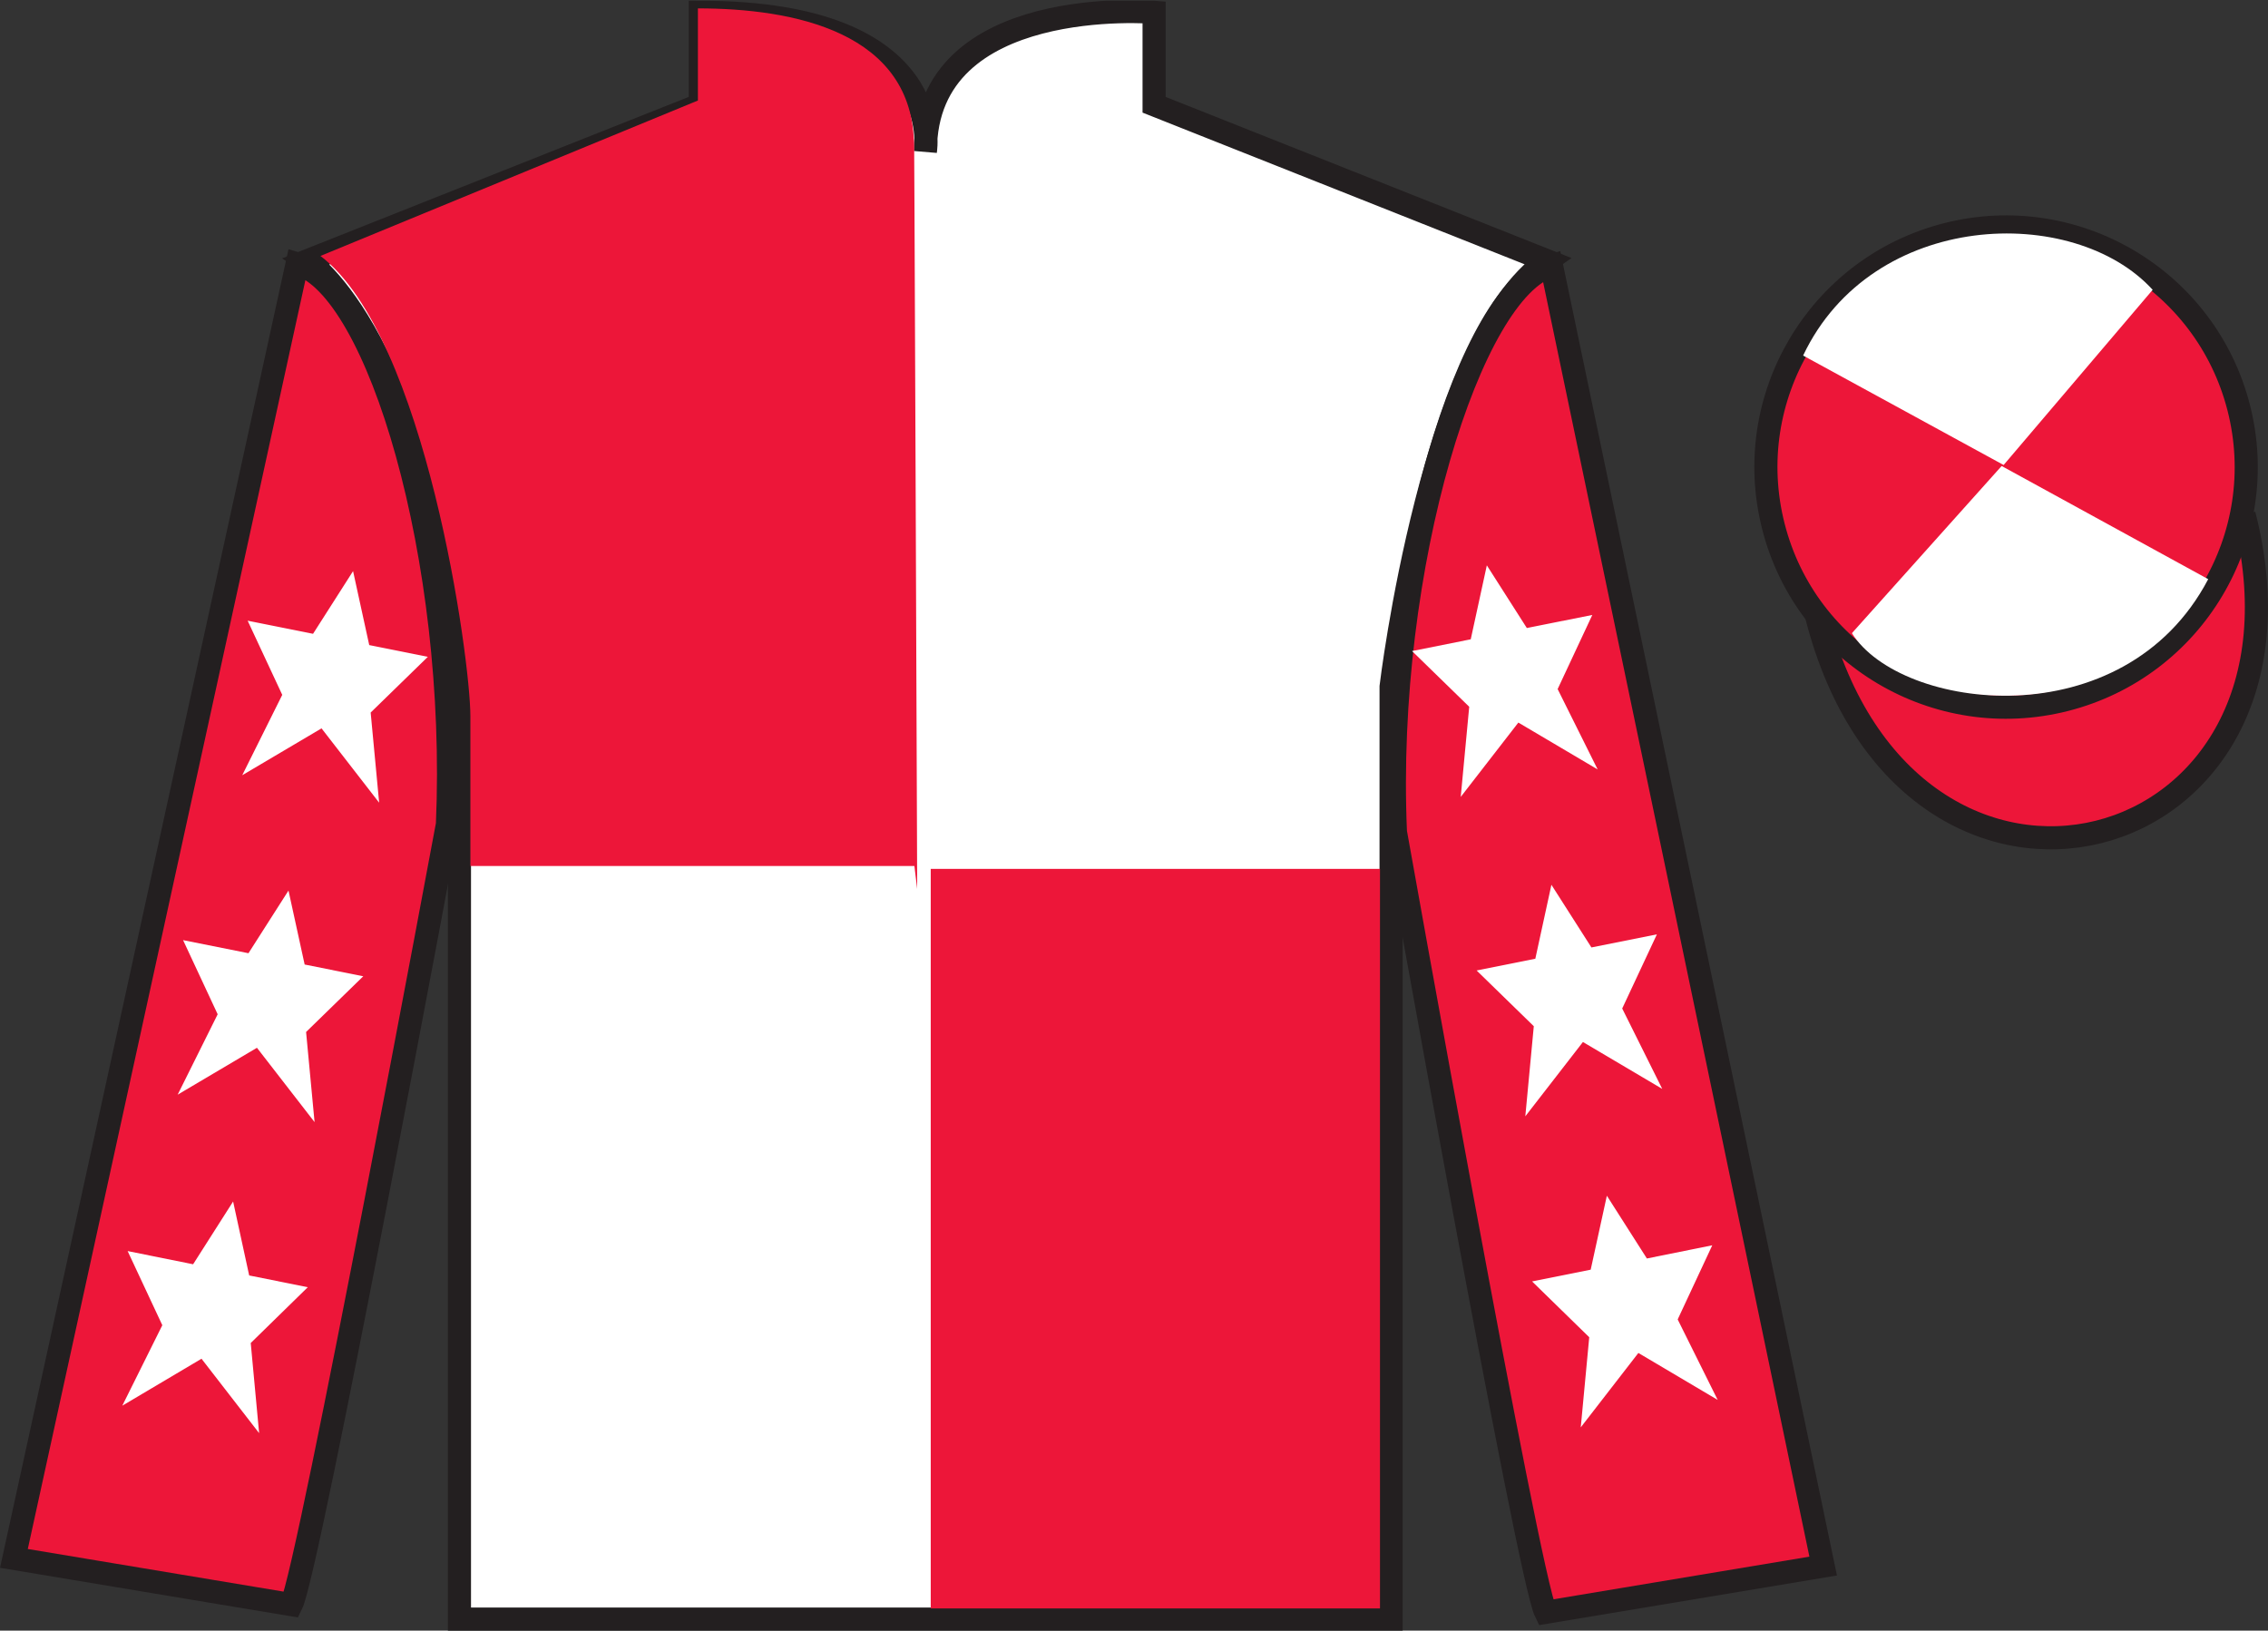 <?xml version="1.0" encoding="UTF-8"?>
<svg xmlns="http://www.w3.org/2000/svg" xmlns:xlink="http://www.w3.org/1999/xlink" width="98.09pt" height="70.53pt" viewBox="0 0 98.09 70.53" version="1.1">
<rect x="0" y="0" width="98.09" height="70.53" fill="#333333" stroke="none"/>
<defs>
<clipPath id="clip1">
  <path d="M 0 70.531 L 98.09 70.531 L 98.09 0.031 L 0 0.031 L 0 70.531 Z M 0 70.531 "/>
</clipPath>
</defs>
<g id="surface0">
<g clip-path="url(#clip1)" clip-rule="nonzero">
<path style=" stroke:none;fill-rule:nonzero;fill:rgb(100%,100%,100%);fill-opacity:1;" d="M 13.289 11.281 C 13.289 11.281 18.371 14.531 19.871 29.863 C 19.871 29.863 19.871 44.863 19.871 70.031 L 60.164 70.031 L 60.164 29.699 C 60.164 29.699 61.957 14.699 66.914 11.281 L 49.914 4.531 L 49.914 0.531 C 49.914 0.531 40.023 -0.301 40.023 6.531 C 40.023 6.531 41.039 0.531 30.289 0.531 L 30.289 4.531 L 13.289 11.281 "/>
<path style="fill:none;stroke-width:10;stroke-linecap:butt;stroke-linejoin:miter;stroke:rgb(13.73%,12.16%,12.549%);stroke-opacity:1;stroke-miterlimit:4;" d="M 132.891 592.487 C 132.891 592.487 183.711 559.987 198.711 406.667 C 198.711 406.667 198.711 256.667 198.711 4.987 L 601.641 4.987 L 601.641 408.308 C 601.641 408.308 619.57 558.308 669.141 592.487 L 499.141 659.987 L 499.141 699.987 C 499.141 699.987 400.234 708.308 400.234 639.987 C 400.234 639.987 410.391 699.987 302.891 699.987 L 302.891 659.987 L 132.891 592.487 Z M 132.891 592.487 " transform="matrix(0.1,0,0,-0.1,0,70.53)"/>
<path style=" stroke:none;fill-rule:nonzero;fill:rgb(92.863%,8.783%,22.277%);fill-opacity:1;" d="M 12.602 69.406 C 13.352 67.906 19.352 35.656 19.352 35.656 C 19.852 24.156 16.352 12.406 12.852 11.406 L 0.602 67.406 L 12.602 69.406 "/>
<path style="fill:none;stroke-width:10;stroke-linecap:butt;stroke-linejoin:miter;stroke:rgb(13.73%,12.16%,12.549%);stroke-opacity:1;stroke-miterlimit:4;" d="M 126.016 11.238 C 133.516 26.238 193.516 348.738 193.516 348.738 C 198.516 463.738 163.516 581.237 128.516 591.237 L 6.016 31.238 L 126.016 11.238 Z M 126.016 11.238 " transform="matrix(0.1,0,0,-0.1,0,70.53)"/>
<path style=" stroke:none;fill-rule:nonzero;fill:rgb(92.863%,8.783%,22.277%);fill-opacity:1;" d="M 78.852 67.738 L 67.102 11.488 C 63.602 12.488 59.852 24.488 60.352 35.988 C 60.352 35.988 66.102 68.238 66.852 69.738 L 78.852 67.738 "/>
<path style="fill:none;stroke-width:10;stroke-linecap:butt;stroke-linejoin:miter;stroke:rgb(13.73%,12.16%,12.549%);stroke-opacity:1;stroke-miterlimit:4;" d="M 788.516 27.917 L 671.016 590.417 C 636.016 580.417 598.516 460.417 603.516 345.417 C 603.516 345.417 661.016 22.917 668.516 7.917 L 788.516 27.917 Z M 788.516 27.917 " transform="matrix(0.1,0,0,-0.1,0,70.53)"/>
<path style="fill-rule:nonzero;fill:rgb(92.863%,8.783%,22.277%);fill-opacity:1;stroke-width:10;stroke-linecap:butt;stroke-linejoin:miter;stroke:rgb(13.73%,12.16%,12.549%);stroke-opacity:1;stroke-miterlimit:4;" d="M 785.703 438.816 C 825.391 283.191 1009.336 330.769 970.547 482.761 " transform="matrix(0.1,0,0,-0.1,0,70.53)"/>
<path style=" stroke:none;fill-rule:nonzero;fill:rgb(92.863%,8.783%,22.277%);fill-opacity:1;" d="M 89.328 30.266 C 94.887 28.848 98.242 23.191 96.824 17.637 C 95.406 12.078 89.75 8.723 84.191 10.141 C 78.637 11.559 75.281 17.215 76.699 22.77 C 78.113 28.328 83.77 31.684 89.328 30.266 "/>
<path style="fill:none;stroke-width:10;stroke-linecap:butt;stroke-linejoin:miter;stroke:rgb(13.73%,12.16%,12.549%);stroke-opacity:1;stroke-miterlimit:4;" d="M 893.281 402.644 C 948.867 416.823 982.422 473.386 968.242 528.933 C 954.062 584.519 897.5 618.073 841.914 603.894 C 786.367 589.714 752.812 533.152 766.992 477.605 C 781.133 422.019 837.695 388.464 893.281 402.644 Z M 893.281 402.644 " transform="matrix(0.1,0,0,-0.1,0,70.53)"/>
<path style=" stroke:none;fill-rule:nonzero;fill:rgb(92.863%,8.783%,22.277%);fill-opacity:1;" d="M 40.254 69.57 L 59.684 69.57 L 59.684 37.582 L 40.254 37.582 L 40.254 69.57 Z M 40.254 69.57 "/>
<path style=" stroke:none;fill-rule:nonzero;fill:rgb(92.863%,8.783%,22.277%);fill-opacity:1;" d="M 30.184 0.363 L 30.184 4.348 L 13.859 11.07 C 18.422 14.555 20.344 28.496 20.344 30.984 C 20.344 33.473 20.344 37.457 20.344 37.457 L 39.547 37.457 L 39.668 38.453 C 39.668 38.453 39.531 1.359 39.531 6.34 C 39.531 1.359 34.281 0.363 30.184 0.363 "/>
<path style=" stroke:none;fill-rule:nonzero;fill:rgb(100%,100%,100%);fill-opacity:1;" d="M 12.477 38.52 L 10.746 41.23 L 7.918 40.664 L 9.414 43.871 L 7.684 47.348 L 11.113 45.32 L 13.605 48.535 L 13.238 44.637 L 15.711 42.227 L 13.176 41.719 L 12.477 38.52 "/>
<path style=" stroke:none;fill-rule:nonzero;fill:rgb(100%,100%,100%);fill-opacity:1;" d="M 10.082 51.969 L 8.352 54.684 L 5.52 54.113 L 7.02 57.32 L 5.289 60.801 L 8.715 58.77 L 11.207 61.988 L 10.844 58.09 L 13.312 55.676 L 10.777 55.168 L 10.082 51.969 "/>
<path style=" stroke:none;fill-rule:nonzero;fill:rgb(100%,100%,100%);fill-opacity:1;" d="M 15.27 24.703 L 13.539 27.414 L 10.711 26.848 L 12.207 30.055 L 10.477 33.531 L 13.906 31.504 L 16.398 34.719 L 16.031 30.82 L 18.504 28.41 L 15.969 27.902 L 15.27 24.703 "/>
<path style=" stroke:none;fill-rule:nonzero;fill:rgb(100%,100%,100%);fill-opacity:1;" d="M 67.098 38.27 L 68.828 40.98 L 71.66 40.414 L 70.16 43.621 L 71.891 47.098 L 68.461 45.07 L 65.969 48.285 L 66.336 44.387 L 63.863 41.977 L 66.402 41.469 L 67.098 38.27 "/>
<path style=" stroke:none;fill-rule:nonzero;fill:rgb(100%,100%,100%);fill-opacity:1;" d="M 69.496 51.719 L 71.227 54.434 L 74.055 53.863 L 72.559 57.07 L 74.289 60.551 L 70.859 58.52 L 68.367 61.738 L 68.734 57.84 L 66.262 55.426 L 68.797 54.918 L 69.496 51.719 "/>
<path style=" stroke:none;fill-rule:nonzero;fill:rgb(100%,100%,100%);fill-opacity:1;" d="M 64.305 24.453 L 66.035 27.164 L 68.867 26.598 L 67.367 29.805 L 69.098 33.281 L 65.668 31.254 L 63.176 34.469 L 63.543 30.57 L 61.07 28.16 L 63.609 27.652 L 64.305 24.453 "/>
<path style=" stroke:none;fill-rule:nonzero;fill:rgb(100%,100%,100%);fill-opacity:1;" d="M 93.102 12.535 L 86.656 20.113 L 77.984 15.379 C 80.98 9.066 89.695 8.801 93.102 12.535 "/>
<path style=" stroke:none;fill-rule:nonzero;fill:rgb(100%,100%,100%);fill-opacity:1;" d="M 80.094 27.387 L 86.57 20.156 L 95.504 25.051 C 91.855 31.996 82.195 30.742 80.094 27.387 "/>
</g>
</g>
</svg>
